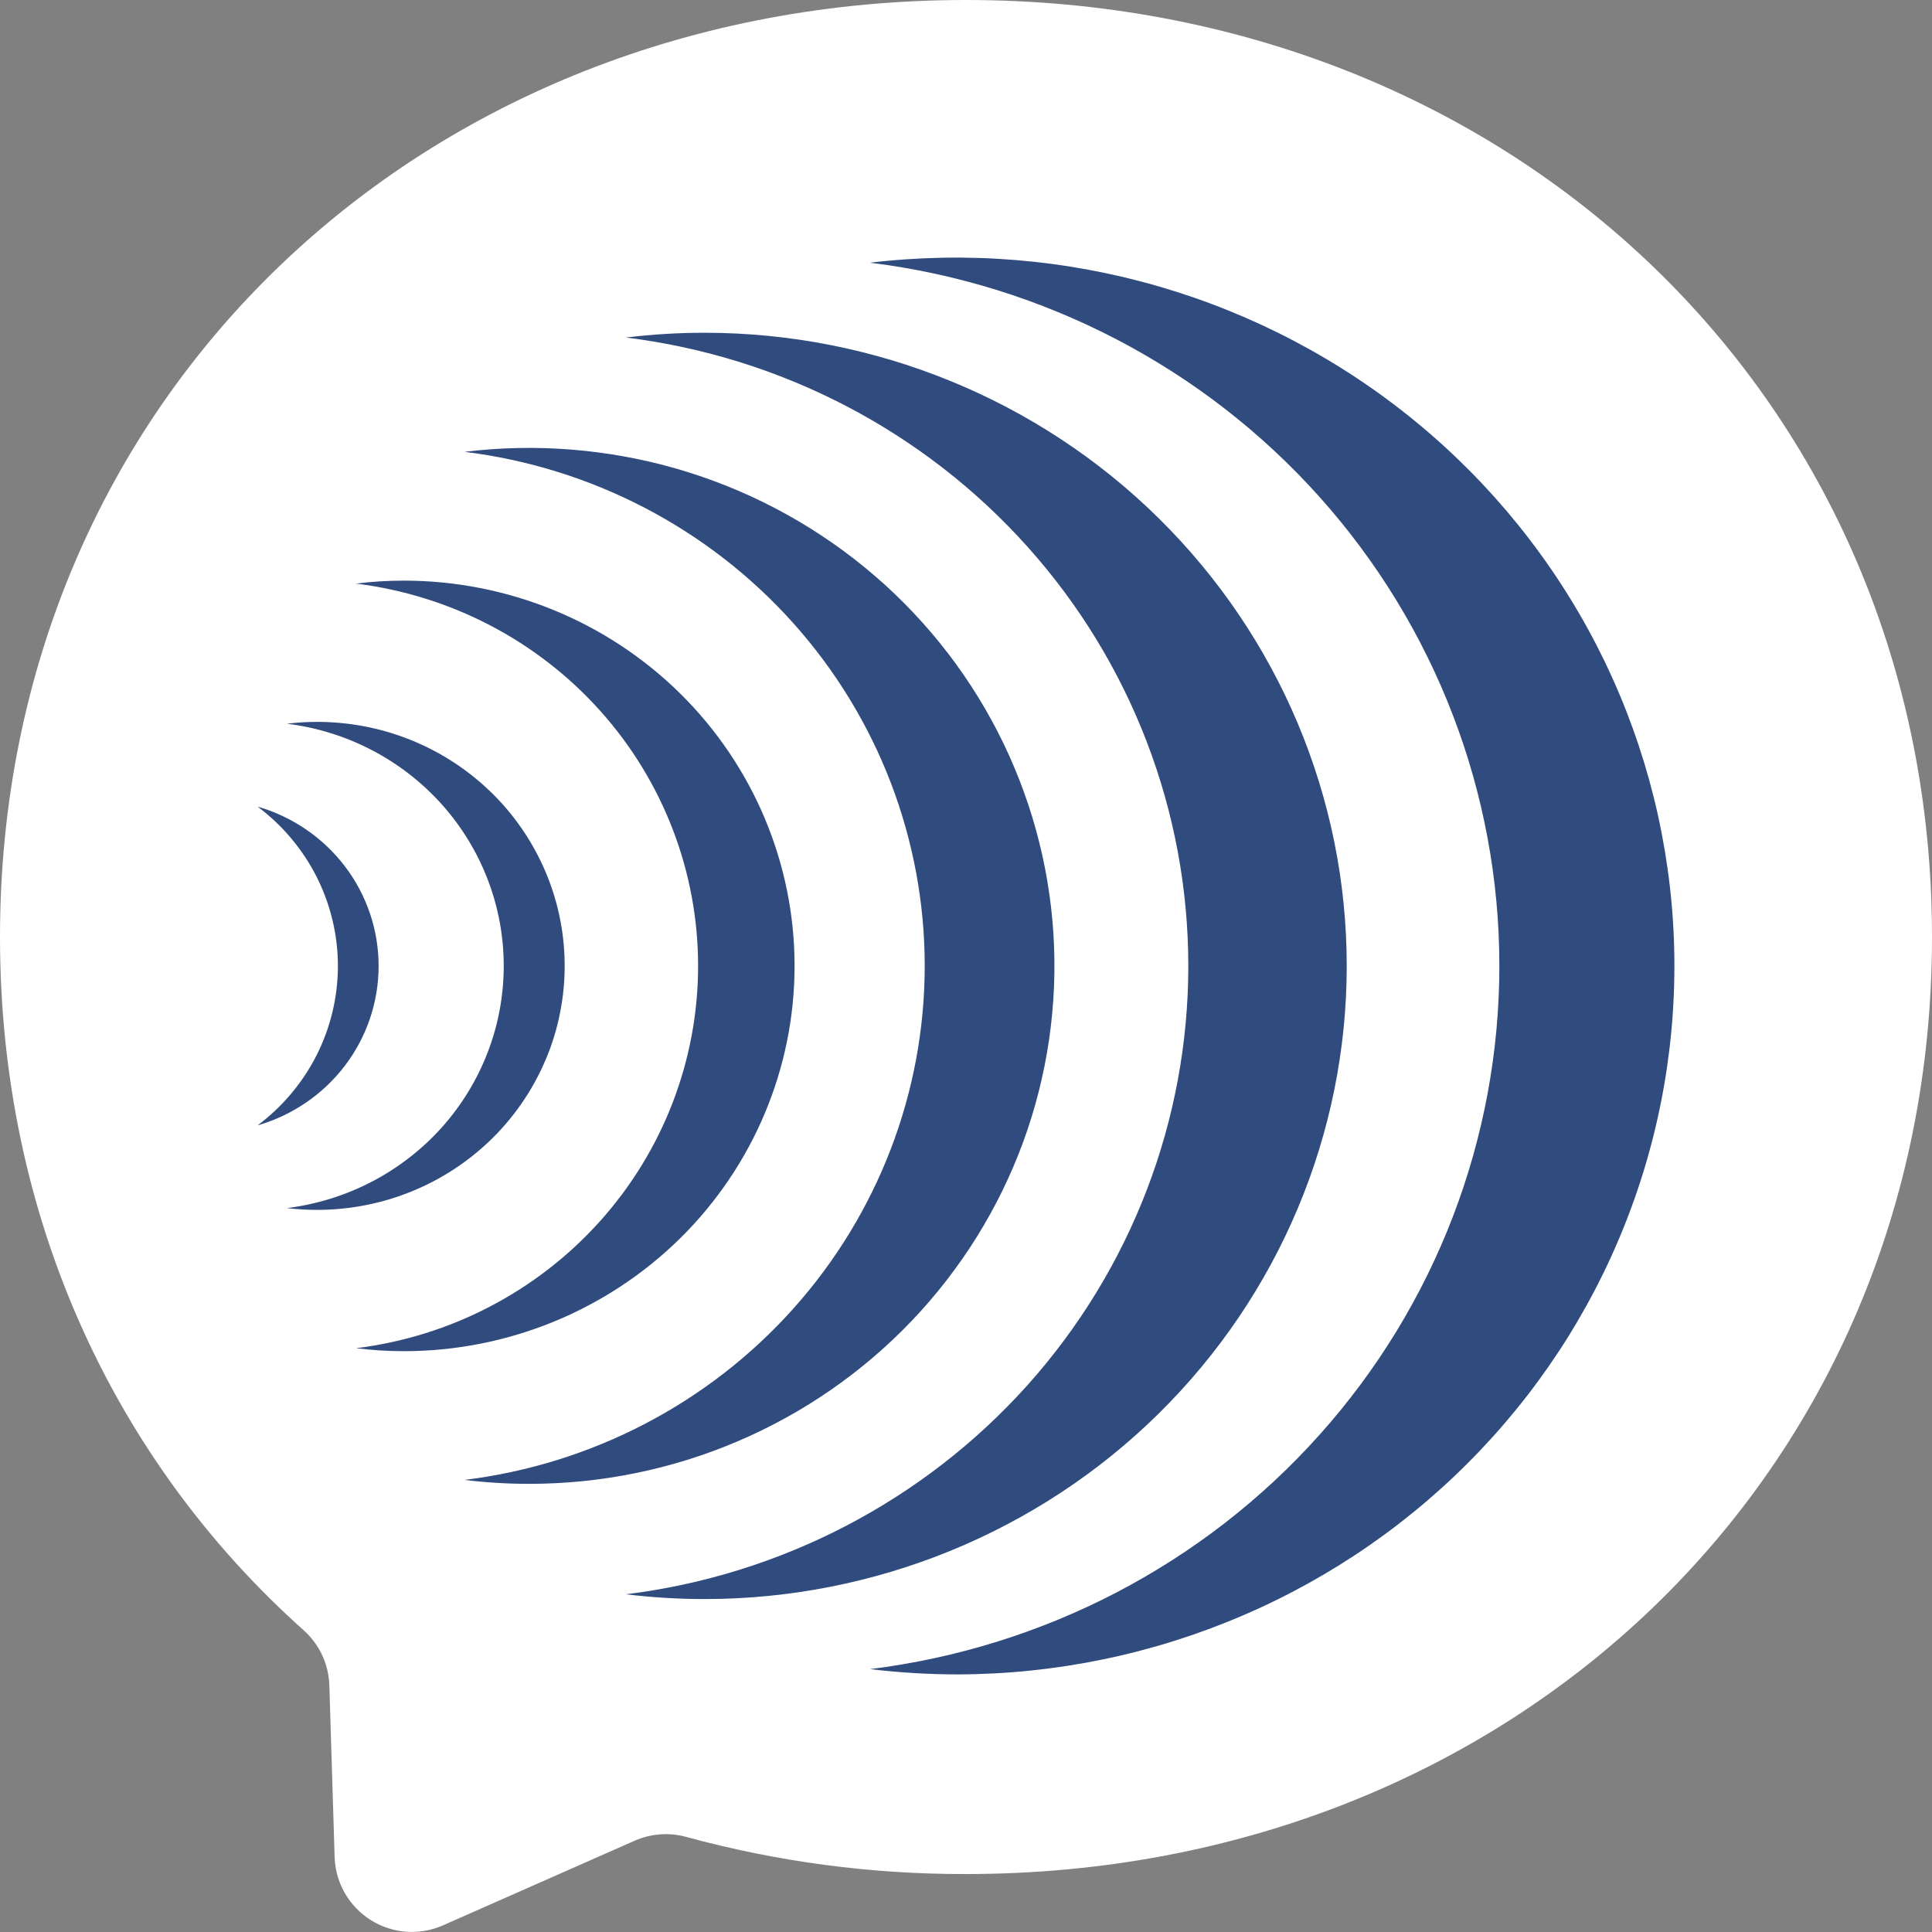 <svg width="30" height="30" viewBox="0 0 30 30" fill="none" xmlns="http://www.w3.org/2000/svg">
<rect x="0" y="0" width="30" height="30" fill="#808080" stroke="none"/>
<path fill-rule="evenodd" clip-rule="evenodd" d="M30 14.55C30 6.19 23.451 0 15 0C6.55 0 0 6.19 0 14.55C0 18.925 1.792 22.702 4.711 25.311C4.833 25.419 4.931 25.55 5.001 25.697C5.07 25.844 5.108 26.003 5.114 26.166L5.196 28.836C5.202 29.032 5.256 29.224 5.354 29.395C5.452 29.566 5.59 29.709 5.756 29.814C5.922 29.919 6.112 29.981 6.308 29.996C6.504 30.01 6.701 29.976 6.88 29.896L9.856 28.582C10.109 28.471 10.392 28.451 10.658 28.524C12.072 28.91 13.533 29.104 15 29.1C23.451 29.1 30 22.909 30 14.55Z" fill="white"/>
<path d="M5.357 16.546C5.018 16.992 4.542 17.318 4 17.475C4.387 17.185 4.701 16.811 4.918 16.382C5.134 15.952 5.247 15.479 5.247 15C5.247 14.521 5.134 14.048 4.918 13.618C4.701 13.189 4.387 12.815 4 12.525C4.542 12.682 5.018 13.008 5.357 13.454C5.696 13.9 5.879 14.443 5.879 15C5.879 15.557 5.696 16.1 5.357 16.546Z" fill="#304B7D"/>
<path d="M6.45 18.476C5.969 18.681 5.45 18.787 4.925 18.787C4.768 18.787 4.611 18.778 4.455 18.759C5.384 18.644 6.239 18.199 6.86 17.507C7.48 16.814 7.822 15.922 7.822 14.998C7.822 14.075 7.48 13.183 6.86 12.49C6.239 11.798 5.384 11.352 4.455 11.238C4.975 11.175 5.503 11.217 6.007 11.362C6.51 11.508 6.978 11.753 7.381 12.084C7.785 12.414 8.115 12.823 8.352 13.284C8.59 13.745 8.729 14.25 8.761 14.766C8.793 15.282 8.718 15.799 8.54 16.286C8.361 16.772 8.084 17.217 7.725 17.594C7.365 17.971 6.932 18.271 6.45 18.476Z" fill="#304B7D"/>
<path d="M10.561 19.229C9.423 20.35 7.88 20.981 6.271 20.981C6.022 20.981 5.774 20.965 5.528 20.935C6.995 20.754 8.344 20.05 9.322 18.957C10.3 17.864 10.84 16.456 10.84 14.999C10.84 13.541 10.3 12.133 9.322 11.04C8.344 9.947 6.995 9.244 5.528 9.062C5.774 9.031 6.022 9.016 6.271 9.016C7.88 9.016 9.423 9.646 10.561 10.768C11.698 11.89 12.338 13.412 12.338 14.998C12.338 16.585 11.698 18.107 10.561 19.229Z" fill="#304B7D"/>
<path d="M19.293 25.087C17.899 25.685 16.396 25.996 14.876 26C14.419 26 13.963 25.972 13.509 25.918C16.207 25.584 18.69 24.291 20.489 22.28C22.289 20.27 23.282 17.68 23.282 14.998C23.282 12.316 22.289 9.727 20.489 7.716C18.69 5.706 16.207 4.412 13.509 4.079C15.018 3.9 16.548 4.026 18.006 4.451C19.463 4.876 20.818 5.59 21.985 6.549C23.153 7.508 24.11 8.693 24.797 10.03C25.483 11.367 25.886 12.829 25.979 14.325C26.072 15.82 25.855 17.32 25.339 18.73C24.824 20.14 24.022 21.431 22.982 22.524C21.942 23.617 20.687 24.49 19.293 25.087Z" fill="#304B7D"/>
<path d="M11.451 22.382C10.428 22.818 9.326 23.042 8.213 23.041C7.879 23.041 7.545 23.021 7.213 22.98C9.186 22.737 11.001 21.792 12.317 20.322C13.633 18.852 14.359 16.959 14.359 14.998C14.359 13.038 13.633 11.145 12.317 9.675C11.001 8.205 9.186 7.259 7.213 7.016C8.318 6.881 9.44 6.971 10.509 7.279C11.578 7.588 12.571 8.109 13.428 8.811C14.284 9.512 14.986 10.379 15.49 11.359C15.994 12.338 16.289 13.409 16.358 14.505C16.426 15.601 16.266 16.699 15.888 17.732C15.509 18.765 14.92 19.71 14.157 20.51C13.394 21.309 12.473 21.947 11.451 22.382Z" fill="#304B7D"/>
<path d="M17.991 21.951C16.121 23.794 13.585 24.83 10.941 24.83C10.532 24.83 10.124 24.805 9.719 24.756C12.13 24.458 14.348 23.302 15.957 21.506C17.565 19.709 18.452 17.395 18.452 14.999C18.452 12.602 17.565 10.288 15.957 8.492C14.348 6.695 12.13 5.539 9.719 5.241C10.124 5.192 10.532 5.167 10.941 5.167C13.585 5.167 16.121 6.202 17.991 8.046C19.861 9.89 20.912 12.391 20.912 14.998C20.912 17.606 19.861 20.107 17.991 21.951Z" fill="#304B7D"/>
</svg>

